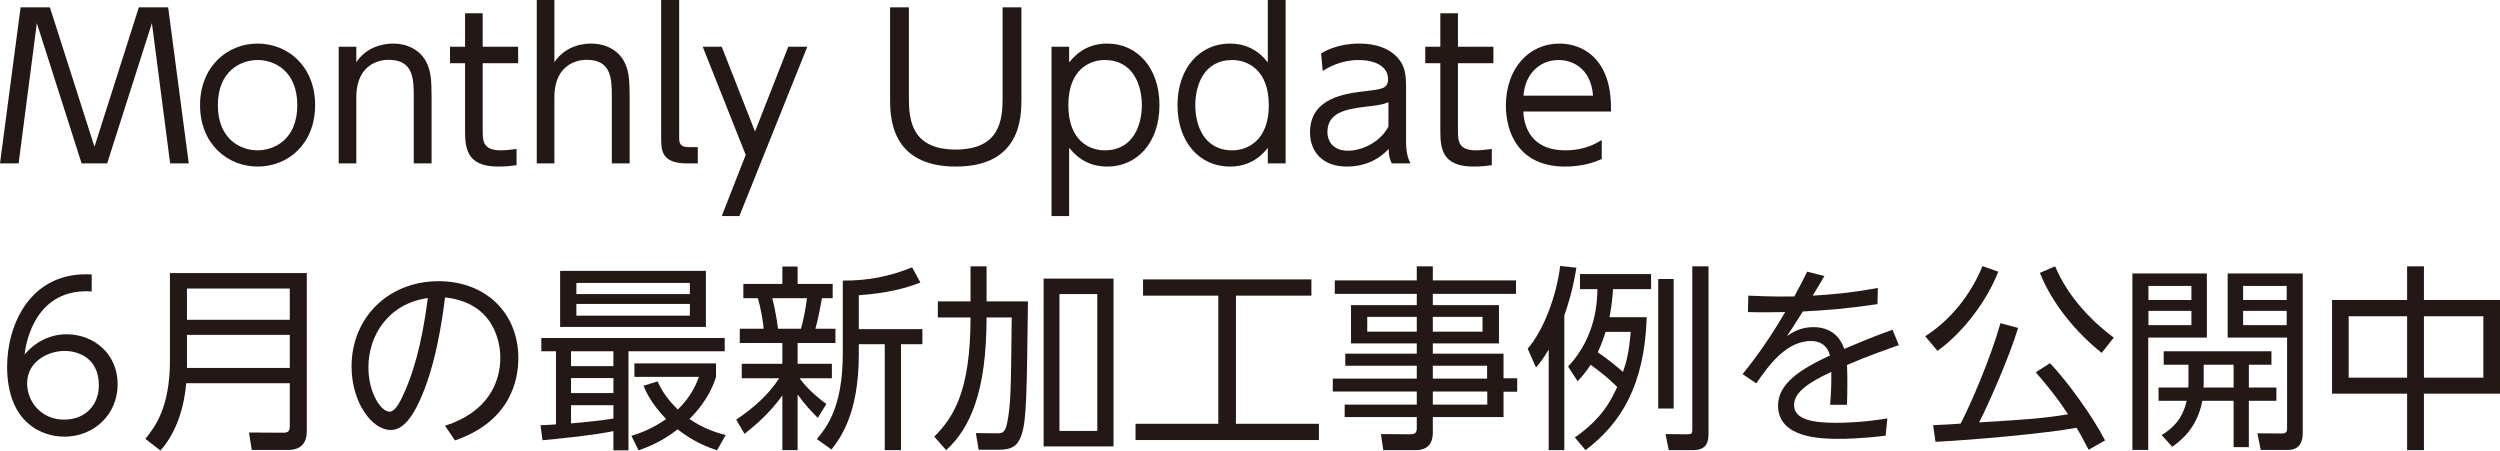 <?xml version="1.0" encoding="UTF-8"?>
<svg id="_レイヤー_2" data-name="レイヤー 2" xmlns="http://www.w3.org/2000/svg" viewBox="0 0 1388.42 250.21">
  <defs>
    <style>
      .cls-1 {
        fill: #231815;
      }
    </style>
  </defs>
  <g id="_レイヤー_1-2" data-name="レイヤー 1">
    <g>
      <path class="cls-1" d="M27.72,4.07l24.75,77.44L77.11,4.07h16.28l11.44,86.68h-10.34l-10.12-77.88-24.86,77.88h-14.19L20.46,12.87l-10.12,77.88H0L11.44,4.07h16.28Z"/>
      <path class="cls-1" d="M143,24.2c16.94,0,32.01,12.65,32.01,34.21s-15.07,34.1-31.9,34.1-32.01-12.65-32.01-34.1,15.18-34.21,31.9-34.21ZM143,83.49c9.46,0,22.11-6.16,22.11-25.08s-12.65-25.08-22-25.08-22.11,6.05-22.11,25.08,12.76,25.08,22,25.08Z"/>
      <path class="cls-1" d="M188.1,90.75V25.96h9.79v8.58c4.95-7.48,13.2-10.34,20.35-10.34,10.12,0,16.17,5.39,18.59,10.34s2.86,9.79,2.86,19.69v36.52h-9.9v-36.52c0-10.12,0-21.01-13.97-21.01-3.08,0-17.93.88-17.93,21.01v36.52h-9.79Z"/>
      <path class="cls-1" d="M258.28,7.37h9.79v18.59h19.69v9.13h-19.69v36.96c0,6.05,0,11.44,10.01,11.44,1.43,0,3.96-.11,8.8-.77v9.02c-2.31.33-5.72.77-10.23.77-17.93,0-18.37-10.78-18.37-20.46v-36.96h-8.36v-9.13h8.36V7.37Z"/>
      <path class="cls-1" d="M298.1,90.75V0h9.79v34.54c6.82-10.23,18.26-10.34,20.35-10.34,10.12,0,16.17,5.39,18.59,10.34,2.2,4.51,2.86,8.47,2.86,19.69v36.52h-9.9v-36.52c0-10.12,0-21.01-13.97-21.01-3.08,0-17.93.88-17.93,21.01v36.52h-9.79Z"/>
      <path class="cls-1" d="M387.53,90.75h-6.05c-14.3,0-14.3-7.48-14.3-14.41V0h10.01v76.01c0,2.86,0,5.72,5.28,5.72h5.06v9.02Z"/>
      <path class="cls-1" d="M414.14,86.02l-23.87-60.06h10.56l18.48,47.08,18.48-47.08h10.56l-37.73,94.05h-9.79l13.31-33.99Z"/>
      <path class="cls-1" d="M567.26,4.07v50.93c0,9.46,0,37.51-36.41,37.51s-36.52-27.94-36.52-37.51V4.07h10.45v50.27c0,11.88,1.21,28.71,25.96,28.71s26.07-16.72,26.07-28.71V4.07h10.45Z"/>
      <path class="cls-1" d="M593.77,34.65c5.5-6.93,12.43-10.45,21.23-10.45,16.5,0,28.93,13.42,28.93,34.21s-12.43,34.1-28.93,34.1c-8.8,0-15.73-3.52-21.23-10.45v37.95h-9.79V25.96h9.79v8.69ZM613.57,83.49c15.73,0,20.57-13.97,20.57-25.08s-4.84-25.08-20.57-25.08c-8.14,0-20.24,4.95-20.24,25.08s12.1,25.08,20.24,25.08Z"/>
      <path class="cls-1" d="M704.1,82.17c-5.39,6.82-12.43,10.34-21.12,10.34-16.61,0-29.04-13.42-29.04-34.1s12.43-34.21,29.04-34.21c8.69,0,15.73,3.52,21.12,10.45V0h9.9v90.75h-9.9v-8.58ZM684.41,33.33c-15.84,0-20.57,13.97-20.57,25.08s4.73,25.08,20.57,25.08c8.03,0,20.24-5.06,20.24-25.08s-12.21-25.08-20.24-25.08Z"/>
      <path class="cls-1" d="M733.69,29.59c2.53-1.43,9.79-5.39,21.01-5.39,2.86,0,14.74,0,21.78,8.14,4.07,4.73,4.4,9.9,4.4,16.5v29.7c0,6.93,1.32,9.79,2.42,12.21h-10.34c-.77-1.54-1.65-3.3-1.76-8.03-6.16,6.6-14.19,9.79-23.21,9.79-14.08,0-20.46-8.91-20.46-18.92,0-19.36,19.69-21.67,30.91-22.99,9.24-1.1,12.43-1.43,12.43-6.71,0-7.48-8.03-10.56-16.28-10.56-10.01,0-16.94,4.18-20.02,6.05l-.88-9.79ZM771.09,56.76c-3.3,1.32-4.29,1.54-13.75,2.64-9.57,1.21-20.13,3.08-20.13,13.86,0,6.27,4.18,10.45,11.44,10.45s17.71-4.4,22.44-13.42v-13.53Z"/>
      <path class="cls-1" d="M799.91,7.37h9.79v18.59h19.69v9.13h-19.69v36.96c0,6.05,0,11.44,10.01,11.44,1.43,0,3.96-.11,8.8-.77v9.02c-2.31.33-5.72.77-10.23.77-17.93,0-18.37-10.78-18.37-20.46v-36.96h-8.36v-9.13h8.36V7.37Z"/>
      <path class="cls-1" d="M846,61.93c.55,11.88,7.26,21.56,23.21,21.56,10.67,0,16.61-3.52,20.35-5.72v10.56c-2.97,1.32-9.9,4.18-20.35,4.18-26.18,0-32.89-19.58-32.89-33.77,0-21.01,12.98-34.54,29.7-34.54,7.92,0,19.91,3.3,25.63,17.49,2.97,7.26,3.08,15.84,3.08,20.24h-48.73ZM884.72,53.13c-1.21-15.73-11.99-19.8-19.14-19.8-10.67,0-18.7,8.03-19.47,19.8h38.61Z"/>
      <path class="cls-1" d="M50.93,161.88c-26.62-1.87-35.53,20.24-37.29,35.09,5.72-7.04,14.3-11.33,23.32-11.33,15.18,0,28.38,10.89,28.38,27.72s-13.09,29.15-29.59,29.15c-12.43,0-31.79-7.7-31.79-38.94,0-23.32,12.98-53.13,46.97-51.15v9.46ZM35.97,194.88c-9.24,0-20.9,5.83-20.9,18.04,0,10.34,8.03,20.13,20.46,20.13s19.36-8.69,19.36-18.92c0-17.82-15.07-19.25-18.92-19.25Z"/>
      <path class="cls-1" d="M170.39,239.43c0,5.5-2.2,10.45-10.45,10.45h-20.13l-1.54-9.68,19.14.11c2.86,0,3.52-1.1,3.52-3.74v-23.76h-57.53c-1.43,17.27-7.48,29.81-14.3,37.4l-8.36-6.49c5.17-6.49,13.64-17.05,13.64-43.56v-48.51h76.01v87.78ZM103.84,160.23v17.38h57.09v-17.38h-57.09ZM103.84,185.97v18.37h57.09v-18.37h-57.09Z"/>
      <path class="cls-1" d="M247.17,236.46c23.65-7.59,30.69-23.87,30.69-37.84,0-7.92-3.08-30.47-30.69-33.44-1.54,12.1-5.06,38.17-14.52,58.3-7.04,14.96-13.09,15.29-15.84,15.29-10.23,0-21.56-15.29-21.56-35.2,0-27.39,20.68-47.41,48.29-47.41,26.18,0,44.33,17.6,44.33,42.79,0,12.65-4.73,35.2-35.2,45.65l-5.5-8.14ZM204.6,203.9c0,14.63,7.15,24.75,11.77,24.75,3.52,0,6.6-7.04,8.91-12.32,3.52-8.25,8.8-23.1,12.32-50.82-22.33,3.19-33,21.23-33,38.39Z"/>
      <path class="cls-1" d="M300.19,236.13c2.2,0,3.96-.11,8.58-.44v-40.59h-8.14v-7.37h101.86v7.37h-53.46v55h-8.36v-10.67c-9.9,2.09-27.28,3.96-39.38,5.06l-1.1-8.36ZM392.04,150.44v31.13h-80.96v-31.13h80.96ZM340.67,195.1h-23.54v8.25h23.54v-8.25ZM340.67,209.95h-23.54v8.36h23.54v-8.36ZM317.13,235.14c6.93-.55,16.94-1.65,23.54-2.64v-7.48h-23.54v10.12ZM383.13,157.15h-63.03v6.16h63.03v-6.16ZM383.13,168.81h-63.03v6.49h63.03v-6.49ZM398.2,250.1c-4.73-1.65-12.54-4.4-21.89-11.66-8.8,6.93-16.72,9.9-21.67,11.66l-3.96-8.03c4.73-1.54,11.33-3.74,19.25-9.35-8.36-8.69-11.22-15.29-12.54-18.48l7.81-2.42c1.76,3.74,4.18,8.69,11.22,15.62,7.81-7.59,10.34-14.52,11.77-18.15h-35.86v-7.48h45.32v7.48c-1.32,4.18-4.29,12.87-14.74,23.43,8.58,5.83,16.06,7.81,20.13,8.91l-4.84,8.47Z"/>
      <path class="cls-1" d="M454.19,232.06c-3.52-3.52-7.15-7.26-11.22-12.98v30.91h-8.47v-30.36c-6.71,9.24-13.2,15.07-21.01,21.34l-4.62-7.92c9.24-6.16,17.93-13.75,23.87-22.99h-20.79v-8.03h22.55v-11.55h-23.65v-7.92h13.2c0-2.53-1.65-12.32-3.19-16.94h-8.03v-7.92h21.67v-9.68h8.47v9.68h19.47v7.92h-5.94c-.33,1.65-2.09,11.77-3.63,16.94h11.11v7.92h-21.01v11.55h19.03v8.03h-17.93c1.87,2.64,6.27,8.03,14.85,14.3l-4.73,7.7ZM444.84,182.56c1.43-4.84,2.86-12.65,3.3-16.94h-19.25c1.76,6.27,3.08,15.73,3.19,16.94h12.76ZM476.96,182.78h35.31v8.36h-11.88v58.85h-9.02v-58.85h-14.41v5.61c0,33.33-10.45,46.75-15.18,52.91l-8.14-5.83c5.06-6.05,14.41-17.27,14.41-47.19v-40.81c13.53.11,25.96-2.2,38.5-7.37l4.62,8.47c-8.8,3.3-18.04,5.83-34.21,7.04v18.81Z"/>
      <path class="cls-1" d="M539,147.91h8.91v19.47h22.99c-.66,51.48-.77,65.67-3.52,74.03-2.09,6.27-5.5,8.36-12.65,8.36h-11.22l-1.54-9.24,12.1.11c2.53,0,4.18-.33,5.28-5.83,2.09-10.23,2.09-18.92,2.53-58.52h-13.97c0,41.47-9.24,61.71-22.44,73.7l-6.6-7.48c10.78-10.89,20.13-25.3,20.13-66.22h-18.15v-8.91h18.15v-19.47ZM618.42,154.73v93.17h-38.83v-93.17h38.83ZM609.4,163.31h-21.01v76.01h21.01v-76.01Z"/>
      <path class="cls-1" d="M728.31,155.17v9.02h-41.91v71.17h46.09v9.02h-101.86v-9.02h45.98v-71.17h-41.8v-9.02h93.5Z"/>
      <path class="cls-1" d="M841.94,163.2h-46.2v6.27h36.74v21.23h-36.74v5.72h39.27v13.64h7.59v7.48h-7.59v14.08h-39.27v8.69c0,3.63-.99,9.68-9.57,9.68h-17.93l-1.32-8.91,16.28.11c3.08,0,3.63-1.21,3.63-3.52v-6.05h-40.04v-6.93h40.04v-7.26h-46.64v-7.15h46.64v-7.15h-39.71v-6.71h39.71v-5.72h-36.52v-21.23h36.52v-6.27h-45.54v-7.48h45.54v-7.81h8.91v7.81h46.2v7.48ZM786.83,175.96h-27.5v8.25h27.5v-8.25ZM823.35,175.96h-27.61v8.25h27.61v-8.25ZM825.88,203.13h-30.14v7.15h30.14v-7.15ZM825.99,217.43h-30.25v7.26h30.25v-7.26Z"/>
      <path class="cls-1" d="M868.78,249.99h-8.69v-55.88c-2.97,5.06-4.73,7.26-7.04,10.01l-4.62-10.45c9.13-10.67,16.06-29.7,18.04-45.98l9.02.99c-.88,5.39-2.42,14.19-6.71,26.51v74.8ZM914.54,176.18c-1.21,37.84-14.3,58.96-33.99,73.81l-5.94-7.04c15.51-10.78,20.24-21.01,23.54-28.05-5.72-5.61-8.69-7.81-14.74-12.32-3.19,4.73-5.06,6.82-7.26,9.13l-5.28-8.14c15.84-16.83,16.17-36.85,16.28-43.01h-9.68v-8.36h39.49v8.36h-21.12c-.33,4.62-.66,8.8-1.98,15.62h20.68ZM891.66,184.32c-.88,2.97-2.09,6.49-4.29,11.33,5.72,3.96,8.58,6.27,13.97,10.89,1.65-4.51,3.41-10.67,4.29-22.22h-13.97ZM929.5,154.95v71.94h-8.58v-71.94h8.58ZM948.86,147.91v92.95c0,4.73-1.1,9.13-8.69,9.13h-13.42l-1.76-8.91,11.99.11c2.64,0,2.86-.44,2.86-2.75v-90.53h9.02Z"/>
      <path class="cls-1" d="M1013.21,153.3c-2.09,3.63-4.95,8.36-6.49,10.89,10.12-.66,20.24-1.32,36.19-4.29l-.22,9.02c-19.14,2.75-27.72,3.3-41.47,4.07-5.28,8.36-5.83,9.24-8.8,13.64,2.75-1.87,7.37-4.95,14.63-4.95,13.09,0,16.39,9.79,17.16,12.1,8.36-3.52,14.41-6.16,26.84-10.67l3.52,8.58c-5.06,1.76-16.83,5.83-28.82,11,.11,2.53.22,5.17.22,8.8,0,5.5-.11,10.12-.22,13.31h-9.35c.66-9.13.66-11,.66-18.26-11.77,5.5-20.68,11-20.68,18.37,0,8.47,11.22,9.9,23.43,9.9,4.95,0,14.52-.22,28.38-2.42l-.99,9.57c-14.19,1.76-23.76,1.76-25.74,1.76-9.02,0-33.99,0-33.99-18.48,0-12.21,12.43-20.24,28.82-27.83-1.32-5.39-5.28-8.03-10.45-8.03-13.97,0-23.65,13.75-30.47,23.54l-7.59-5.17c8.47-10.34,16.17-21.67,23.65-34.43-9.13.11-11.99.22-20.68,0l.22-9.13c5.06.22,13.75.66,25.52.44,3.85-7.04,4.84-9.02,7.15-13.75l9.57,2.42Z"/>
      <path class="cls-1" d="M1069.2,186.74c14.63-9.35,25.63-23.76,31.79-38.94l8.8,3.08c-5.94,15.29-18.59,33-33.77,44l-6.82-8.14ZM1120.79,182.12c-4.62,15.51-16.5,42.57-21.67,52.47,26.84-1.65,35.42-2.2,49.39-4.51-6.71-10.34-13.31-17.93-17.93-23.32l7.92-5.06c9.24,9.57,23.87,29.7,30.58,42.9l-9.13,5.17c-3.08-6.05-4.84-9.13-6.71-12.21-17.82,3.3-58.3,6.82-78.32,7.81l-1.32-9.24c3.85-.11,13.31-.66,15.29-.88,6.05-11.77,16.61-36.41,22.11-55.77l9.79,2.64ZM1141.36,147.91c7.48,17.82,21.34,31.24,32.56,39.6l-6.71,8.47c-14.3-11.44-27.5-27.28-34.32-44.44l8.47-3.63Z"/>
      <path class="cls-1" d="M1225.62,151.87v35.64h-32.56v62.37h-8.8v-98.01h41.36ZM1217.04,158.8h-23.87v7.81h23.87v-7.81ZM1217.04,172.66h-23.87v7.92h23.87v-7.92ZM1264.23,215.23v7.37h-15.29v25.74h-8.47v-25.74h-17.38c-2.75,14.85-11.66,22-16.72,25.52l-5.83-6.49c6.16-3.85,11.55-8.8,13.86-19.03h-15.62v-7.37h16.5c.11-.99.11-1.54.11-2.42v-10.23h-13.75v-7.48h59.84v7.48h-12.54v12.65h15.29ZM1240.47,215.23v-12.65h-16.61v10.34c0,.99,0,1.54-.11,2.31h16.72ZM1278.86,151.87v88.66c0,1.87,0,9.35-8.14,9.35h-15.18l-1.87-9.24,13.09.11c1.54,0,3.41,0,3.41-2.53v-50.71h-33v-35.64h41.69ZM1269.95,158.8h-24.2v7.81h24.2v-7.81ZM1269.95,172.66h-24.2v7.92h24.2v-7.92Z"/>
      <path class="cls-1" d="M1336.83,166.61v-18.7h9.35v18.7h42.24v52.03h-42.24v31.35h-9.35v-31.35h-41.69v-52.03h41.69ZM1336.83,175.63h-32.45v34.1h32.45v-34.1ZM1379.18,175.63h-33v34.1h33v-34.1Z"/>
    </g>
  </g>
</svg>